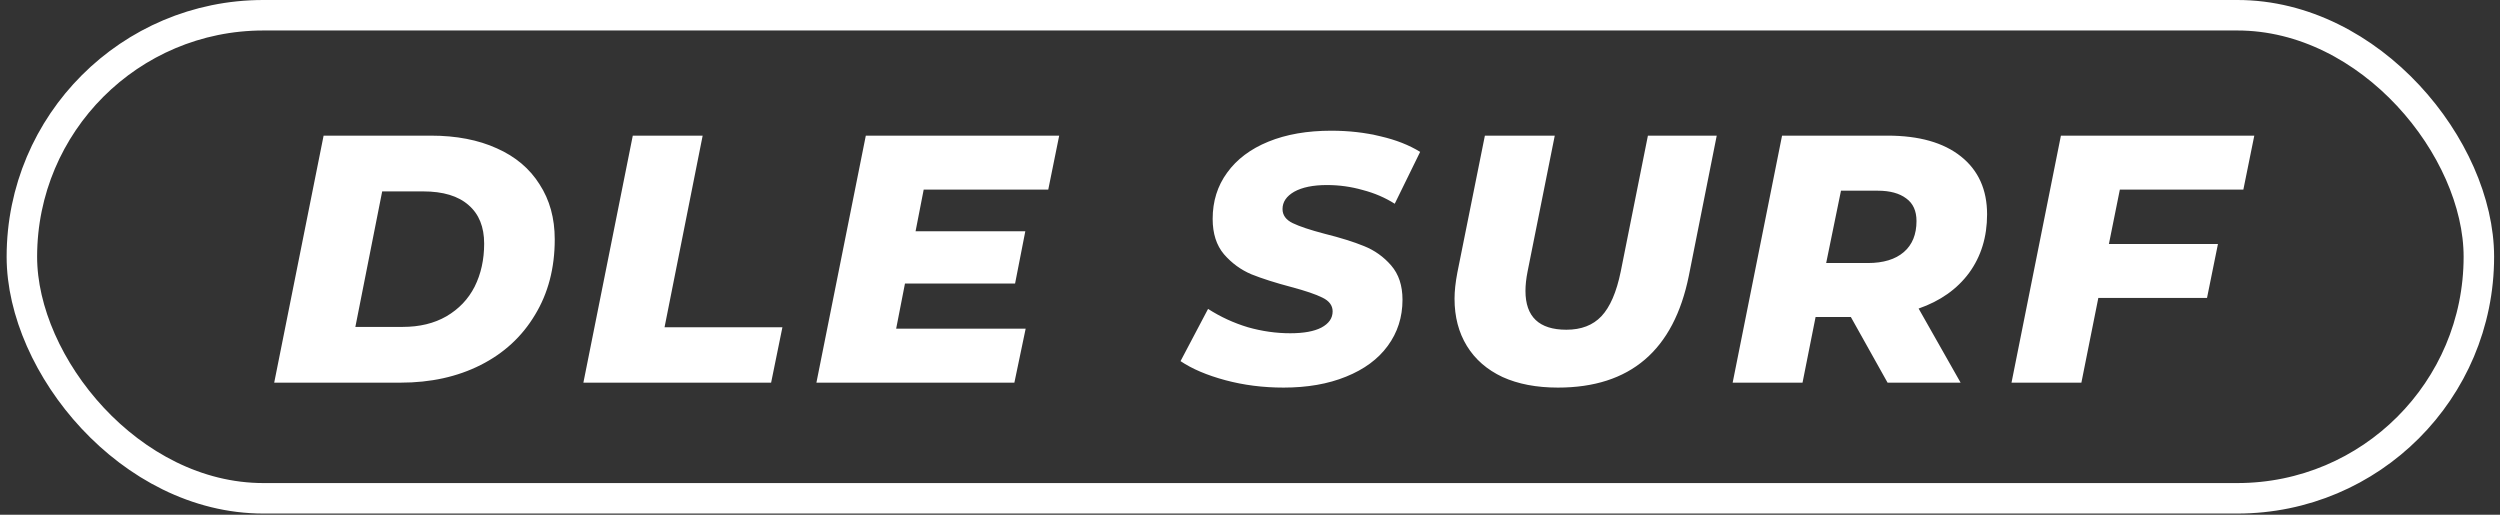 <?xml version="1.0" encoding="UTF-8"?> <svg xmlns="http://www.w3.org/2000/svg" width="340" height="70" viewBox="0 0 340 70" fill="none"><rect x="0" y="0" width="340" height="70" fill="#333333" stroke="none"/><path d="M44.01 18.447H58.599C62.055 18.447 65.046 19.023 67.574 20.175C70.101 21.295 72.037 22.927 73.381 25.07C74.757 27.182 75.445 29.677 75.445 32.557C75.445 36.46 74.549 39.884 72.757 42.827C70.997 45.771 68.534 48.042 65.366 49.642C62.199 51.242 58.567 52.041 54.472 52.041H37.291L44.01 18.447ZM54.76 44.459C57.064 44.459 59.047 43.979 60.711 43.019C62.407 42.027 63.687 40.684 64.55 38.988C65.414 37.26 65.846 35.308 65.846 33.133C65.846 30.861 65.142 29.117 63.734 27.902C62.327 26.654 60.263 26.03 57.544 26.03H51.977L48.329 44.459H54.76ZM86.059 18.447H95.561L90.378 44.507H106.407L104.872 52.041H79.34L86.059 18.447ZM125.621 25.79L124.517 31.453H139.442L138.051 38.556H123.077L121.877 44.699H139.49L137.955 52.041H111.031L117.75 18.447H144.05L142.562 25.79H125.621ZM174.567 52.713C171.783 52.713 169.144 52.377 166.648 51.706C164.153 51.034 162.121 50.17 160.553 49.114L164.297 42.011C165.992 43.099 167.8 43.931 169.72 44.507C171.64 45.051 173.559 45.323 175.479 45.323C177.303 45.323 178.71 45.067 179.702 44.555C180.726 44.011 181.238 43.275 181.238 42.347C181.238 41.547 180.774 40.923 179.846 40.475C178.95 40.028 177.542 39.548 175.623 39.036C173.447 38.46 171.64 37.884 170.2 37.308C168.76 36.7 167.512 35.788 166.456 34.573C165.433 33.357 164.921 31.757 164.921 29.773C164.921 27.374 165.577 25.278 166.888 23.486C168.2 21.663 170.072 20.255 172.503 19.263C174.935 18.271 177.782 17.776 181.046 17.776C183.445 17.776 185.685 18.031 187.765 18.543C189.844 19.023 191.636 19.727 193.14 20.655L189.684 27.71C188.373 26.878 186.917 26.254 185.317 25.838C183.749 25.39 182.134 25.166 180.47 25.166C178.582 25.166 177.095 25.47 176.007 26.078C174.951 26.686 174.423 27.47 174.423 28.43C174.423 29.262 174.887 29.901 175.815 30.349C176.743 30.797 178.182 31.277 180.134 31.789C182.31 32.333 184.101 32.893 185.509 33.469C186.949 34.045 188.181 34.925 189.204 36.108C190.228 37.292 190.74 38.844 190.74 40.764C190.74 43.131 190.068 45.227 188.725 47.05C187.413 48.842 185.525 50.234 183.062 51.226C180.63 52.218 177.798 52.713 174.567 52.713ZM211.879 52.713C208.967 52.713 206.456 52.233 204.344 51.274C202.232 50.282 200.617 48.874 199.497 47.05C198.377 45.227 197.817 43.083 197.817 40.62C197.817 39.596 197.945 38.412 198.201 37.068L201.944 18.447H211.447L207.751 36.924C207.559 37.884 207.463 38.764 207.463 39.564C207.463 43.083 209.319 44.843 213.03 44.843C215.046 44.843 216.63 44.235 217.782 43.019C218.965 41.771 219.845 39.74 220.421 36.924L224.116 18.447H233.475L229.683 37.5C227.636 47.642 221.701 52.713 211.879 52.713ZM270.243 29.149C270.243 32.221 269.427 34.877 267.795 37.116C266.163 39.324 263.876 40.939 260.932 41.963L266.643 52.041H256.709L251.718 43.115H246.919L245.143 52.041H235.641L242.36 18.447H256.709C260.996 18.447 264.324 19.391 266.691 21.279C269.059 23.167 270.243 25.79 270.243 29.149ZM260.644 30.061C260.644 28.686 260.181 27.662 259.253 26.99C258.325 26.286 257.029 25.934 255.365 25.934H250.374L248.359 35.772H254.022C256.133 35.772 257.765 35.276 258.917 34.285C260.069 33.293 260.644 31.885 260.644 30.061ZM288.299 25.79L286.811 33.181H301.641L300.153 40.523H285.371L283.068 52.041H273.565L280.284 18.447H306.584L305.096 25.79H288.299Z" fill="white"></path><rect x="2.975" y="2.073" width="334.15" height="65.696" rx="32.848" stroke="white" stroke-width="4.146"></rect></svg> 